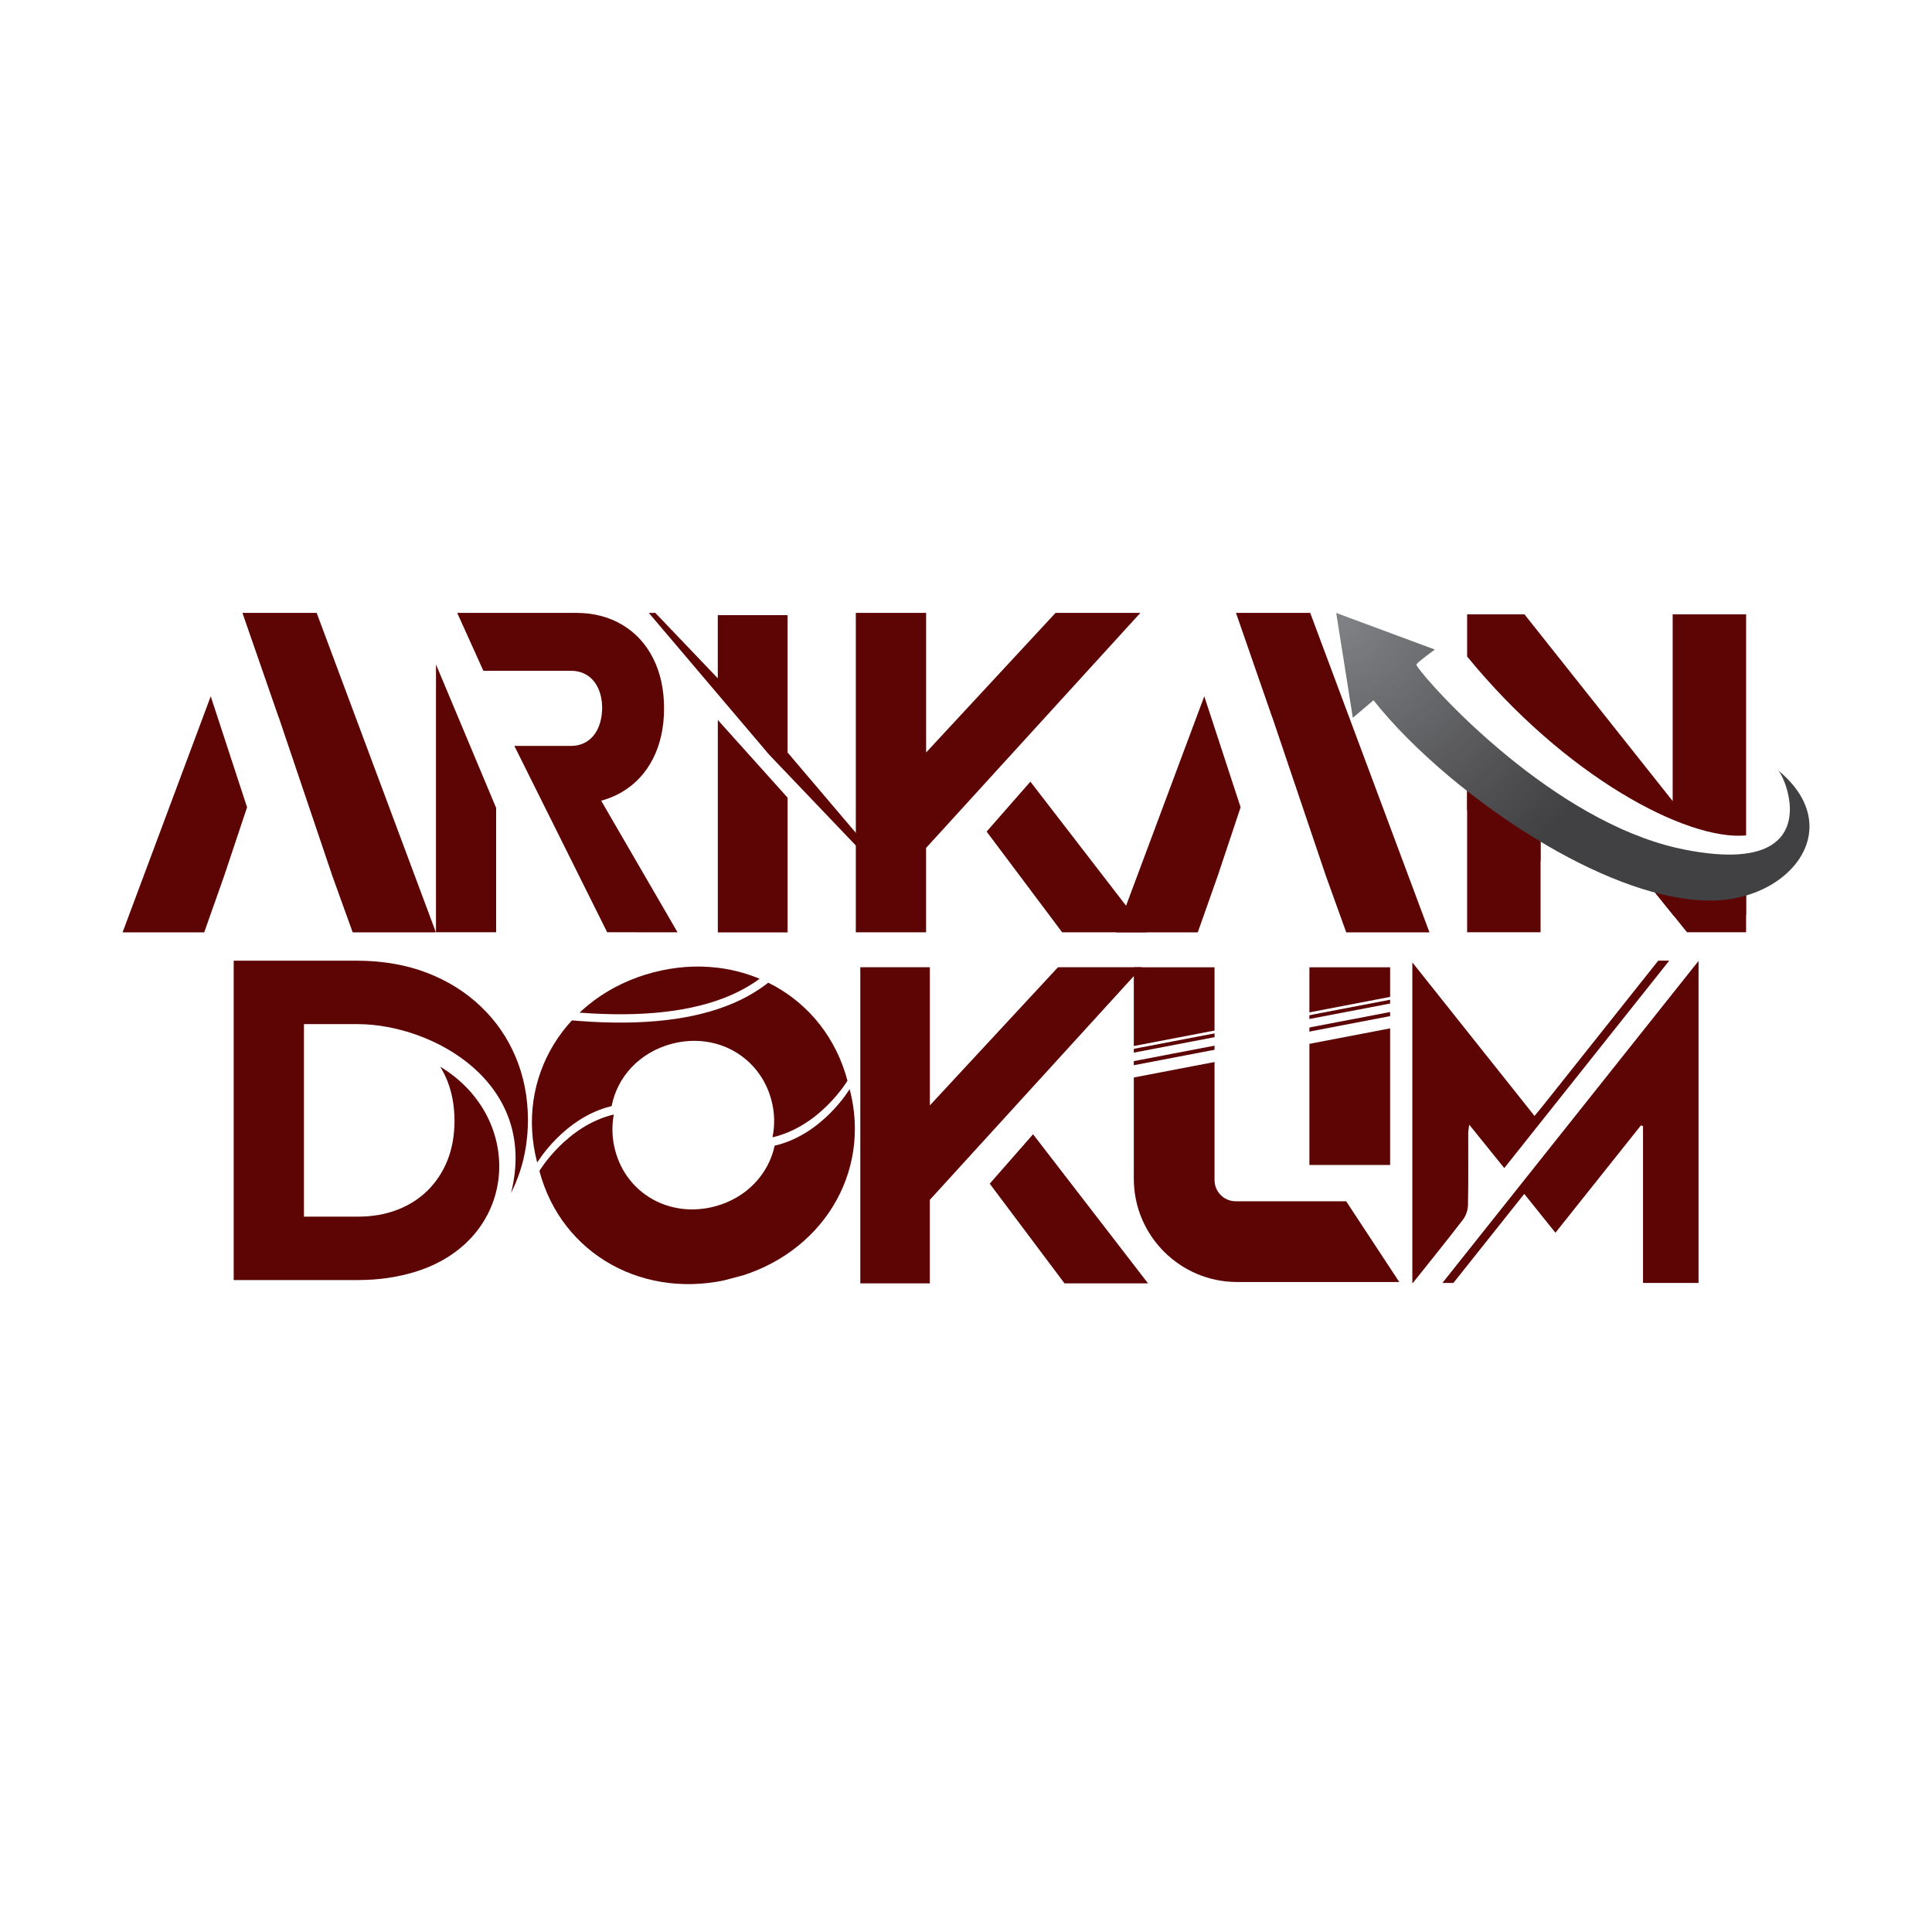 <?xml version="1.0" encoding="UTF-8"?>
<svg xmlns="http://www.w3.org/2000/svg" xmlns:xlink="http://www.w3.org/1999/xlink" width="1080" zoomAndPan="magnify" viewBox="0 0 810 810" height="1080" preserveAspectRatio="xMidYMid meet" version="1.0">
  <defs>
    <clipPath id="02a7d66394">
      <path d="M 0.363 26.949 L 131.605 26.949 L 131.605 160.914 L 0.363 160.914 Z M 0.363 26.949 " clip-rule="nonzero"></path>
    </clipPath>
    <clipPath id="ee306a8438">
      <path d="M 140 26.949 L 233.133 26.949 L 233.133 160.914 L 140 160.914 Z M 140 26.949 " clip-rule="nonzero"></path>
    </clipPath>
    <clipPath id="f4f7d4cb06">
      <path d="M 131.789 48 L 158 48 L 158 160.914 L 131.789 160.914 Z M 131.789 48 " clip-rule="nonzero"></path>
    </clipPath>
    <clipPath id="40517dadf4">
      <path d="M 208.574 26.949 L 328.945 26.949 L 328.945 160.914 L 208.574 160.914 Z M 208.574 26.949 " clip-rule="nonzero"></path>
    </clipPath>
    <clipPath id="f732eadd44">
      <path d="M 0.574 0.949 L 120.945 0.949 L 120.945 134.914 L 0.574 134.914 Z M 0.574 0.949 " clip-rule="nonzero"></path>
    </clipPath>
    <clipPath id="0a570d0110">
      <rect x="0" width="121" y="0" height="135"></rect>
    </clipPath>
    <clipPath id="b206cbba49">
      <path d="M 416.914 26.949 L 548.156 26.949 L 548.156 160.914 L 416.914 160.914 Z M 416.914 26.949 " clip-rule="nonzero"></path>
    </clipPath>
    <clipPath id="ce53b0f83f">
      <path d="M 307.734 26.949 L 429.66 26.949 L 429.66 160.914 L 307.734 160.914 Z M 307.734 26.949 " clip-rule="nonzero"></path>
    </clipPath>
    <clipPath id="22b26d59ea">
      <path d="M 629.883 128 L 681.164 128 L 681.164 160.852 L 629.883 160.852 Z M 629.883 128 " clip-rule="nonzero"></path>
    </clipPath>
    <clipPath id="48402c3312">
      <path d="M 564 83.906 L 594.973 83.906 L 594.973 160.852 L 564 160.852 Z M 564 83.906 " clip-rule="nonzero"></path>
    </clipPath>
    <clipPath id="a0555f95d4">
      <path d="M 509.211 26.977 L 707.633 26.977 L 707.633 147.598 L 509.211 147.598 Z M 509.211 26.977 " clip-rule="nonzero"></path>
    </clipPath>
    <clipPath id="2287d81b2b">
      <path d="M 509.211 26.977 L 516.176 70.934 L 524.84 63.586 C 540.977 84.02 568.652 107.672 597.906 124.664 C 621.266 138.234 645.633 147.551 665.934 147.582 C 675.691 147.598 684.637 145.055 691.723 140.844 C 709.152 130.488 715.293 110.062 694.484 92.957 C 697.277 95.945 705.355 115.633 691.723 124.258 C 685.254 128.352 673.898 129.953 654.77 126.098 C 652.434 125.625 650.102 125.07 647.777 124.434 C 621.727 117.309 596.707 100.309 577.637 84.207 C 575.957 82.793 574.328 81.383 572.75 79.992 C 554.184 63.621 542.406 49.207 542.824 48.582 C 543.719 47.242 550.566 42.332 550.566 42.332 Z M 509.211 26.977 " clip-rule="nonzero"></path>
    </clipPath>
    <clipPath id="24a8f130bd">
      <path d="M 509.211 26.977 L 516.176 70.934 L 524.84 63.586 C 540.977 84.02 568.652 107.672 597.906 124.664 C 621.266 138.234 645.633 147.551 665.934 147.582 C 675.691 147.598 684.637 145.055 691.723 140.844 C 709.152 130.488 715.293 110.062 694.484 92.957 C 697.277 95.945 705.355 115.633 691.723 124.258 C 685.254 128.352 673.898 129.953 654.77 126.098 C 652.434 125.625 650.102 125.07 647.777 124.434 C 621.727 117.309 596.707 100.309 577.637 84.207 C 575.957 82.793 574.328 81.383 572.75 79.992 C 554.184 63.621 542.406 49.207 542.824 48.582 C 543.719 47.242 550.566 42.332 550.566 42.332 L 509.211 26.977 " clip-rule="nonzero"></path>
    </clipPath>
    <radialGradient gradientTransform="matrix(-1, 0, 0, 1, 512.812, 29.576)" gradientUnits="userSpaceOnUse" r="123.664" cx="0" id="e8e3acc819" cy="0" fx="0" fy="0">
      <stop stop-opacity="1" stop-color="rgb(50.005%, 50.789%, 51.964%)" offset="0"></stop>
      <stop stop-opacity="1" stop-color="rgb(49.617%, 50.406%, 51.576%)" offset="0.008"></stop>
      <stop stop-opacity="1" stop-color="rgb(49.413%, 50.203%, 51.372%)" offset="0.02"></stop>
      <stop stop-opacity="1" stop-color="rgb(49.211%, 49.995%, 51.17%)" offset="0.031"></stop>
      <stop stop-opacity="1" stop-color="rgb(48.83%, 49.609%, 50.789%)" offset="0.043"></stop>
      <stop stop-opacity="1" stop-color="rgb(48.57%, 49.35%, 50.531%)" offset="0.055"></stop>
      <stop stop-opacity="1" stop-color="rgb(48.431%, 49.213%, 50.392%)" offset="0.059"></stop>
      <stop stop-opacity="1" stop-color="rgb(48.3%, 49.075%, 50.255%)" offset="0.062"></stop>
      <stop stop-opacity="1" stop-color="rgb(48.236%, 48.817%, 49.992%)" offset="0.066"></stop>
      <stop stop-opacity="1" stop-color="rgb(48.039%, 48.63%, 49.799%)" offset="0.078"></stop>
      <stop stop-opacity="1" stop-color="rgb(47.653%, 48.441%, 49.611%)" offset="0.09"></stop>
      <stop stop-opacity="1" stop-color="rgb(47.395%, 48.183%, 49.355%)" offset="0.102"></stop>
      <stop stop-opacity="1" stop-color="rgb(47.256%, 48.041%, 49.216%)" offset="0.105"></stop>
      <stop stop-opacity="1" stop-color="rgb(47.124%, 47.9%, 49.078%)" offset="0.109"></stop>
      <stop stop-opacity="1" stop-color="rgb(47.06%, 47.639%, 48.819%)" offset="0.113"></stop>
      <stop stop-opacity="1" stop-color="rgb(46.869%, 47.449%, 48.439%)" offset="0.125"></stop>
      <stop stop-opacity="1" stop-color="rgb(46.608%, 47.385%, 48.244%)" offset="0.137"></stop>
      <stop stop-opacity="1" stop-color="rgb(46.466%, 47.25%, 48.239%)" offset="0.141"></stop>
      <stop stop-opacity="1" stop-color="rgb(46.332%, 46.986%, 48.102%)" offset="0.145"></stop>
      <stop stop-opacity="1" stop-color="rgb(46.14%, 46.597%, 47.772%)" offset="0.156"></stop>
      <stop stop-opacity="1" stop-color="rgb(45.819%, 46.211%, 47.389%)" offset="0.168"></stop>
      <stop stop-opacity="1" stop-color="rgb(45.566%, 45.955%, 47.136%)" offset="0.18"></stop>
      <stop stop-opacity="1" stop-color="rgb(45.433%, 45.885%, 47.066%)" offset="0.184"></stop>
      <stop stop-opacity="1" stop-color="rgb(45.232%, 45.81%, 46.991%)" offset="0.188"></stop>
      <stop stop-opacity="1" stop-color="rgb(45.035%, 45.552%, 46.73%)" offset="0.199"></stop>
      <stop stop-opacity="1" stop-color="rgb(44.907%, 45.297%, 46.472%)" offset="0.211"></stop>
      <stop stop-opacity="1" stop-color="rgb(44.78%, 45.171%, 46.342%)" offset="0.215"></stop>
      <stop stop-opacity="1" stop-color="rgb(44.647%, 45.038%, 46.208%)" offset="0.219"></stop>
      <stop stop-opacity="1" stop-color="rgb(44.505%, 44.901%, 46.069%)" offset="0.223"></stop>
      <stop stop-opacity="1" stop-color="rgb(44.363%, 44.771%, 45.932%)" offset="0.227"></stop>
      <stop stop-opacity="1" stop-color="rgb(44.107%, 44.707%, 45.676%)" offset="0.23"></stop>
      <stop stop-opacity="1" stop-color="rgb(43.919%, 44.508%, 45.49%)" offset="0.242"></stop>
      <stop stop-opacity="1" stop-color="rgb(43.73%, 44.122%, 45.3%)" offset="0.254"></stop>
      <stop stop-opacity="1" stop-color="rgb(43.535%, 43.925%, 45.105%)" offset="0.262"></stop>
      <stop stop-opacity="1" stop-color="rgb(43.333%, 43.724%, 44.904%)" offset="0.27"></stop>
      <stop stop-opacity="1" stop-color="rgb(43.135%, 43.524%, 44.705%)" offset="0.277"></stop>
      <stop stop-opacity="1" stop-color="rgb(42.941%, 43.33%, 44.507%)" offset="0.285"></stop>
      <stop stop-opacity="1" stop-color="rgb(42.749%, 43.14%, 44.31%)" offset="0.293"></stop>
      <stop stop-opacity="1" stop-color="rgb(42.558%, 42.953%, 44.124%)" offset="0.301"></stop>
      <stop stop-opacity="1" stop-color="rgb(42.349%, 42.749%, 43.919%)" offset="0.309"></stop>
      <stop stop-opacity="1" stop-color="rgb(42.143%, 42.538%, 43.709%)" offset="0.316"></stop>
      <stop stop-opacity="1" stop-color="rgb(41.957%, 42.348%, 43.329%)" offset="0.324"></stop>
      <stop stop-opacity="1" stop-color="rgb(41.766%, 42.157%, 43.14%)" offset="0.332"></stop>
      <stop stop-opacity="1" stop-color="rgb(41.573%, 41.962%, 42.952%)" offset="0.34"></stop>
      <stop stop-opacity="1" stop-color="rgb(41.374%, 41.763%, 42.746%)" offset="0.348"></stop>
      <stop stop-opacity="1" stop-color="rgb(41.171%, 41.562%, 42.537%)" offset="0.355"></stop>
      <stop stop-opacity="1" stop-color="rgb(40.971%, 41.367%, 42.346%)" offset="0.363"></stop>
      <stop stop-opacity="1" stop-color="rgb(40.779%, 41.179%, 42.154%)" offset="0.371"></stop>
      <stop stop-opacity="1" stop-color="rgb(40.59%, 40.985%, 41.96%)" offset="0.379"></stop>
      <stop stop-opacity="1" stop-color="rgb(40.395%, 40.785%, 41.776%)" offset="0.387"></stop>
      <stop stop-opacity="1" stop-color="rgb(40.193%, 40.584%, 41.573%)" offset="0.395"></stop>
      <stop stop-opacity="1" stop-color="rgb(39.804%, 40.195%, 41.365%)" offset="0.402"></stop>
      <stop stop-opacity="1" stop-color="rgb(39.609%, 39.999%, 40.984%)" offset="0.418"></stop>
      <stop stop-opacity="1" stop-color="rgb(39.424%, 39.813%, 40.784%)" offset="0.426"></stop>
      <stop stop-opacity="1" stop-color="rgb(39.218%, 39.609%, 40.584%)" offset="0.434"></stop>
      <stop stop-opacity="1" stop-color="rgb(39.008%, 39.403%, 40.193%)" offset="0.441"></stop>
      <stop stop-opacity="1" stop-color="rgb(38.628%, 39.023%, 39.999%)" offset="0.457"></stop>
      <stop stop-opacity="1" stop-color="rgb(38.432%, 38.823%, 39.812%)" offset="0.465"></stop>
      <stop stop-opacity="1" stop-color="rgb(38.234%, 38.625%, 39.606%)" offset="0.473"></stop>
      <stop stop-opacity="1" stop-color="rgb(38.031%, 38.422%, 39.395%)" offset="0.48"></stop>
      <stop stop-opacity="1" stop-color="rgb(37.837%, 38.225%, 39.012%)" offset="0.488"></stop>
      <stop stop-opacity="1" stop-color="rgb(37.52%, 37.842%, 38.693%)" offset="0.496"></stop>
      <stop stop-opacity="1" stop-color="rgb(37.326%, 37.65%, 38.504%)" offset="0.512"></stop>
      <stop stop-opacity="1" stop-color="rgb(37.193%, 37.585%, 38.373%)" offset="0.516"></stop>
      <stop stop-opacity="1" stop-color="rgb(37.054%, 37.45%, 38.234%)" offset="0.52"></stop>
      <stop stop-opacity="1" stop-color="rgb(36.922%, 37.308%, 38.097%)" offset="0.523"></stop>
      <stop stop-opacity="1" stop-color="rgb(36.858%, 37.047%, 37.839%)" offset="0.527"></stop>
      <stop stop-opacity="1" stop-color="rgb(36.667%, 36.667%, 37.65%)" offset="0.539"></stop>
      <stop stop-opacity="1" stop-color="rgb(36.285%, 36.285%, 37.457%)" offset="0.551"></stop>
      <stop stop-opacity="1" stop-color="rgb(36.028%, 36.087%, 37.198%)" offset="0.562"></stop>
      <stop stop-opacity="1" stop-color="rgb(35.889%, 36.079%, 37.059%)" offset="0.566"></stop>
      <stop stop-opacity="1" stop-color="rgb(35.754%, 36.075%, 36.92%)" offset="0.57"></stop>
      <stop stop-opacity="1" stop-color="rgb(35.689%, 35.881%, 36.661%)" offset="0.574"></stop>
      <stop stop-opacity="1" stop-color="rgb(35.495%, 35.497%, 36.47%)" offset="0.586"></stop>
      <stop stop-opacity="1" stop-color="rgb(35.231%, 35.231%, 36.406%)" offset="0.598"></stop>
      <stop stop-opacity="1" stop-color="rgb(35.094%, 35.094%, 36.273%)" offset="0.602"></stop>
      <stop stop-opacity="1" stop-color="rgb(34.962%, 34.962%, 36.009%)" offset="0.605"></stop>
      <stop stop-opacity="1" stop-color="rgb(34.77%, 34.77%, 35.62%)" offset="0.617"></stop>
      <stop stop-opacity="1" stop-color="rgb(34.485%, 34.485%, 35.358%)" offset="0.629"></stop>
      <stop stop-opacity="1" stop-color="rgb(34.222%, 34.222%, 35.19%)" offset="0.637"></stop>
      <stop stop-opacity="1" stop-color="rgb(34.013%, 34.013%, 34.996%)" offset="0.645"></stop>
      <stop stop-opacity="1" stop-color="rgb(33.818%, 33.818%, 34.798%)" offset="0.652"></stop>
      <stop stop-opacity="1" stop-color="rgb(33.63%, 33.63%, 34.602%)" offset="0.66"></stop>
      <stop stop-opacity="1" stop-color="rgb(33.43%, 33.43%, 34.416%)" offset="0.668"></stop>
      <stop stop-opacity="1" stop-color="rgb(33.241%, 33.241%, 34.221%)" offset="0.676"></stop>
      <stop stop-opacity="1" stop-color="rgb(33.046%, 33.046%, 34.024%)" offset="0.684"></stop>
      <stop stop-opacity="1" stop-color="rgb(32.835%, 32.835%, 33.829%)" offset="0.691"></stop>
      <stop stop-opacity="1" stop-color="rgb(32.64%, 32.64%, 33.629%)" offset="0.699"></stop>
      <stop stop-opacity="1" stop-color="rgb(32.353%, 32.353%, 33.339%)" offset="0.707"></stop>
      <stop stop-opacity="1" stop-color="rgb(32.06%, 32.06%, 33.044%)" offset="0.723"></stop>
      <stop stop-opacity="1" stop-color="rgb(31.86%, 31.86%, 32.834%)" offset="0.73"></stop>
      <stop stop-opacity="1" stop-color="rgb(31.76%, 31.659%, 32.539%)" offset="0.738"></stop>
      <stop stop-opacity="1" stop-color="rgb(31.664%, 31.464%, 32.254%)" offset="0.746"></stop>
      <stop stop-opacity="1" stop-color="rgb(31.473%, 31.369%, 32.159%)" offset="0.754"></stop>
      <stop stop-opacity="1" stop-color="rgb(31.186%, 31.181%, 31.967%)" offset="0.758"></stop>
      <stop stop-opacity="1" stop-color="rgb(30.927%, 30.927%, 31.706%)" offset="0.77"></stop>
      <stop stop-opacity="1" stop-color="rgb(30.788%, 30.788%, 31.567%)" offset="0.773"></stop>
      <stop stop-opacity="1" stop-color="rgb(30.653%, 30.65%, 31.43%)" offset="0.777"></stop>
      <stop stop-opacity="1" stop-color="rgb(30.589%, 30.391%, 31.171%)" offset="0.781"></stop>
      <stop stop-opacity="1" stop-color="rgb(30.399%, 30.199%, 30.98%)" offset="0.793"></stop>
      <stop stop-opacity="1" stop-color="rgb(30.139%, 30.133%, 30.916%)" offset="0.805"></stop>
      <stop stop-opacity="1" stop-color="rgb(29.997%, 29.997%, 30.782%)" offset="0.809"></stop>
      <stop stop-opacity="1" stop-color="rgb(29.863%, 29.852%, 30.65%)" offset="0.812"></stop>
      <stop stop-opacity="1" stop-color="rgb(29.793%, 29.594%, 30.583%)" offset="0.816"></stop>
      <stop stop-opacity="1" stop-color="rgb(29.599%, 29.408%, 30.388%)" offset="0.824"></stop>
      <stop stop-opacity="1" stop-color="rgb(29.41%, 29.218%, 30.002%)" offset="0.832"></stop>
      <stop stop-opacity="1" stop-color="rgb(29.222%, 29.022%, 29.802%)" offset="0.84"></stop>
      <stop stop-opacity="1" stop-color="rgb(29.016%, 28.824%, 29.604%)" offset="0.848"></stop>
      <stop stop-opacity="1" stop-color="rgb(28.81%, 28.433%, 29.214%)" offset="0.855"></stop>
      <stop stop-opacity="1" stop-color="rgb(28.432%, 28.11%, 28.894%)" offset="0.871"></stop>
      <stop stop-opacity="1" stop-color="rgb(28.239%, 27.916%, 28.705%)" offset="0.887"></stop>
      <stop stop-opacity="1" stop-color="rgb(28.175%, 27.783%, 28.572%)" offset="0.891"></stop>
      <stop stop-opacity="1" stop-color="rgb(28.04%, 27.644%, 28.435%)" offset="0.895"></stop>
      <stop stop-opacity="1" stop-color="rgb(27.898%, 27.507%, 28.296%)" offset="0.898"></stop>
      <stop stop-opacity="1" stop-color="rgb(27.638%, 27.249%, 28.033%)" offset="0.902"></stop>
      <stop stop-opacity="1" stop-color="rgb(27.254%, 26.865%, 27.644%)" offset="0.914"></stop>
      <stop stop-opacity="1" stop-color="rgb(26.964%, 26.572%, 27.354%)" offset="0.934"></stop>
      <stop stop-opacity="1" stop-color="rgb(26.764%, 26.372%, 27.159%)" offset="0.941"></stop>
      <stop stop-opacity="1" stop-color="rgb(26.463%, 26.268%, 27.058%)" offset="0.945"></stop>
      <stop stop-opacity="1" stop-color="rgb(26.27%, 26.077%, 26.868%)" offset="0.957"></stop>
      <stop stop-opacity="1" stop-color="rgb(26.082%, 25.696%, 26.482%)" offset="0.965"></stop>
      <stop stop-opacity="1" stop-color="rgb(25.877%, 25.488%, 26.268%)" offset="0.973"></stop>
      <stop stop-opacity="1" stop-color="rgb(25.674%, 25.285%, 26.065%)" offset="0.984"></stop>
      <stop stop-opacity="1" stop-color="rgb(25.49%, 25.099%, 25.879%)" offset="1"></stop>
    </radialGradient>
    <clipPath id="05f1d7c8b5">
      <path d="M 46.98 172.754 L 171 172.754 L 171 306.719 L 46.98 306.719 Z M 46.98 172.754 " clip-rule="nonzero"></path>
    </clipPath>
    <clipPath id="b571097cac">
      <path d="M 309.617 175.523 L 430.375 175.523 L 430.375 307.93 L 309.617 307.93 Z M 309.617 175.523 " clip-rule="nonzero"></path>
    </clipPath>
    <clipPath id="f36e917126">
      <path d="M 540.035 172.754 L 661.188 172.754 L 661.188 307.883 L 540.035 307.883 Z M 540.035 172.754 " clip-rule="nonzero"></path>
    </clipPath>
    <clipPath id="81585bee77">
      <path d="M 541 172.754 L 661.188 172.754 L 661.188 307.883 L 541 307.883 Z M 541 172.754 " clip-rule="nonzero"></path>
    </clipPath>
    <clipPath id="72ee8db20b">
      <path d="M 424.355 175.535 L 535.797 175.535 L 535.797 307.559 L 424.355 307.559 Z M 424.355 175.535 " clip-rule="nonzero"></path>
    </clipPath>
    <clipPath id="eeff023af8">
      <path d="M 172 175 L 305 175 L 305 258 L 172 258 Z M 172 175 " clip-rule="nonzero"></path>
    </clipPath>
    <clipPath id="c70f8f350c">
      <path d="M 157.637 194.895 L 287.918 160.527 L 321.691 288.559 L 191.41 322.926 Z M 157.637 194.895 " clip-rule="nonzero"></path>
    </clipPath>
    <clipPath id="c0ca794ff9">
      <path d="M 157.637 194.895 L 287.918 160.527 L 321.691 288.559 L 191.41 322.926 Z M 157.637 194.895 " clip-rule="nonzero"></path>
    </clipPath>
    <clipPath id="8f2e5ce0f5">
      <path d="M 175 226 L 308 226 L 308 309 L 175 309 Z M 175 226 " clip-rule="nonzero"></path>
    </clipPath>
    <clipPath id="488aea6d9d">
      <path d="M 157.637 194.895 L 287.918 160.527 L 321.691 288.559 L 191.41 322.926 Z M 157.637 194.895 " clip-rule="nonzero"></path>
    </clipPath>
    <clipPath id="093821e128">
      <path d="M 157.637 194.895 L 287.918 160.527 L 321.691 288.559 L 191.41 322.926 Z M 157.637 194.895 " clip-rule="nonzero"></path>
    </clipPath>
    <clipPath id="1e0d792fc7">
      <rect x="0" width="708" y="0" height="355"></rect>
    </clipPath>
  </defs>
  <rect x="-81" width="972" fill="#ffffff" y="-81" height="972" fill-opacity="1"></rect>
  <g transform="matrix(1, 0, 0, 1, 51, 230)">
    <g clip-path="url(#1e0d792fc7)">
      <g clip-path="url(#02a7d66394)">
        <path fill="#5d0404" d="M 37.352 61.922 L 0.391 160.891 L 34.617 160.891 L 43.008 137.141 L 52.582 108.457 Z M 81.762 26.953 L 50.641 26.953 L 65.812 70.699 L 65.832 70.645 L 88.305 137.141 L 96.863 160.891 L 131.754 160.891 L 81.762 26.953 " fill-opacity="1" fill-rule="nonzero"></path>
      </g>
      <g clip-path="url(#ee306a8438)">
        <path fill="#5d0404" d="M 151.66 51.242 L 188.391 51.242 C 191.027 51.242 193.328 51.887 195.289 53.176 C 197.25 54.465 198.773 56.305 199.848 58.699 C 200.918 61.09 201.457 63.852 201.457 66.977 C 201.395 70.109 200.828 72.871 199.754 75.266 C 198.68 77.66 197.156 79.496 195.195 80.785 C 193.234 82.074 190.965 82.719 188.391 82.719 L 164.641 82.719 L 203.555 160.848 L 233.066 160.883 L 201.039 105.691 C 204.148 104.863 207.066 103.648 209.785 102.047 C 215.398 98.73 219.738 94.051 222.805 88.008 C 225.875 81.965 227.41 74.953 227.41 66.977 C 227.41 59.004 225.875 51.996 222.805 45.953 C 219.738 39.91 215.414 35.23 209.832 31.918 C 204.246 28.605 197.773 26.945 190.414 26.945 L 140.684 26.945 L 151.66 51.242 " fill-opacity="1" fill-rule="nonzero"></path>
      </g>
      <g clip-path="url(#f4f7d4cb06)">
        <path fill="#5d0404" d="M 131.789 48.559 L 131.789 160.848 L 157.008 160.848 L 157.008 108.727 L 131.789 48.559 " fill-opacity="1" fill-rule="nonzero"></path>
      </g>
      <g clip-path="url(#40517dadf4)">
        <g transform="matrix(1, 0, 0, 1, 208, 26)">
          <g clip-path="url(#0a570d0110)">
            <g clip-path="url(#f732eadd44)">
              <path fill="#5d0404" d="M 71.207 134.906 L 41.953 134.906 L 41.953 45.859 L 71.207 78.43 Z M 41.953 28.391 L -8.824 -24.777 L 63.469 60.406 L 140.742 141.355 L 71.195 59.484 L 71.195 1.906 L 41.938 1.906 L 41.938 28.391 Z M 41.953 28.391 " fill-opacity="1" fill-rule="evenodd"></path>
            </g>
          </g>
        </g>
      </g>
      <g clip-path="url(#b206cbba49)">
        <path fill="#5d0404" d="M 453.902 61.922 L 416.941 160.891 L 451.168 160.891 L 459.559 137.141 L 469.133 108.457 Z M 498.312 26.953 L 467.191 26.953 L 482.363 70.699 L 482.383 70.645 L 504.855 137.141 L 513.414 160.891 L 548.305 160.891 L 498.312 26.953 " fill-opacity="1" fill-rule="nonzero"></path>
      </g>
      <g clip-path="url(#ce53b0f83f)">
        <path fill="#5d0404" d="M 307.805 160.883 L 337.262 160.883 L 337.262 125.5 L 427.105 26.949 L 391.551 26.949 L 337.277 85.484 L 337.277 26.949 L 307.805 26.949 Z M 362.648 118.645 L 394.328 160.883 L 429.715 160.883 L 380.996 97.707 Z M 362.648 118.645 " fill-opacity="1" fill-rule="evenodd"></path>
      </g>
      <path fill="#5d0404" d="M 681.066 120.254 L 681.066 27.555 L 650.273 27.555 L 650.273 105.844 L 588.133 27.555 L 564.102 27.555 L 564.102 45.242 C 605.008 95.312 656.008 122.602 681.066 120.254 " fill-opacity="1" fill-rule="nonzero"></path>
      <g clip-path="url(#22b26d59ea)">
        <path fill="#5d0404" d="M 681.062 132.504 L 681.062 160.852 L 656.281 160.852 L 650.863 154.121 L 629.887 128.078 L 643.047 131.094 L 661.797 135.387 L 663 135.66 L 663.344 135.602 L 681.062 132.504 " fill-opacity="1" fill-rule="nonzero"></path>
      </g>
      <g clip-path="url(#48402c3312)">
        <path fill="#5d0404" d="M 594.891 108.953 L 594.891 160.852 L 564.102 160.852 L 564.102 83.945 C 571.254 89.785 584.047 100.164 594.891 108.953 " fill-opacity="1" fill-rule="nonzero"></path>
      </g>
      <path fill="#5d0404" d="M 564.102 83.945 C 571.254 89.785 584.047 100.164 594.891 108.953 L 594.891 130.949 C 584.207 124.555 573.777 117.305 564.102 109.695 L 564.102 83.945 " fill-opacity="1" fill-rule="nonzero"></path>
      <path fill="#5d0404" d="M 681.062 135.898 L 681.062 153.516 C 676.379 154.895 671.277 155.656 665.934 155.648 C 661.117 155.637 656.07 155.109 650.863 154.121 L 629.887 128.078 L 643.047 131.094 C 644.617 131.594 646.195 132.066 647.773 132.496 C 650.102 133.133 652.434 133.688 654.77 134.16 C 657.242 134.66 659.582 135.066 661.797 135.387 C 662.32 135.465 662.836 135.535 663.344 135.602 C 670.52 136.539 676.352 136.562 681.062 135.898 " fill-opacity="1" fill-rule="nonzero"></path>
      <g clip-path="url(#a0555f95d4)">
        <g clip-path="url(#2287d81b2b)">
          <g clip-path="url(#24a8f130bd)">
            <path fill="url(#e8e3acc819)" d="M 707.633 26.977 L 707.633 147.598 L 509.211 147.598 L 509.211 26.977 Z M 707.633 26.977 " fill-rule="nonzero"></path>
          </g>
        </g>
      </g>
      <g clip-path="url(#05f1d7c8b5)">
        <path fill="#5d0404" d="M 46.98 306.664 L 99.191 306.664 C 107.641 306.664 115.48 305.512 122.75 303.316 C 166.488 290.09 169.621 238.988 133.578 217.23 C 134.762 219.156 135.781 221.219 136.648 223.398 C 138.562 228.34 139.516 233.762 139.551 239.723 L 139.551 240.105 C 139.516 246.062 138.562 251.484 136.648 256.363 C 134.703 261.238 131.965 265.445 128.426 268.984 C 124.852 272.523 120.609 275.262 115.676 277.176 C 110.734 279.086 105.246 280.078 99.191 280.078 L 76.434 280.078 L 76.434 199.367 L 99.191 199.367 C 130.43 199.527 174.887 223.852 163.266 270.137 C 164.715 267.266 165.957 264.266 166.996 261.141 C 169.195 254.414 170.309 247.277 170.34 239.723 L 170.34 239.336 C 170.309 229.871 168.555 221.105 165.145 213.043 C 161.734 204.977 156.859 197.934 150.547 191.941 C 144.238 185.914 136.746 181.227 128.078 177.879 C 119.371 174.535 109.742 172.844 99.191 172.781 L 46.98 172.781 Z M 46.98 306.664 " fill-opacity="1" fill-rule="nonzero"></path>
      </g>
      <g clip-path="url(#b571097cac)">
        <path fill="#5d0404" d="M 309.684 308.059 L 338.836 308.059 L 338.836 273.043 L 427.742 175.523 L 392.559 175.523 L 338.848 233.445 L 338.848 175.523 L 309.684 175.523 Z M 363.953 266.262 L 395.305 308.059 L 430.32 308.059 L 382.113 245.539 Z M 363.953 266.262 " fill-opacity="1" fill-rule="evenodd"></path>
      </g>
      <g clip-path="url(#f36e917126)">
        <path fill="#5d0404" d="M 637.84 309.109 C 637.84 286.559 637.84 264.352 637.84 242.145 C 637.551 242.035 637.266 241.926 636.98 241.812 C 625.172 256.641 613.359 271.461 601.121 286.824 C 596.766 281.398 592.594 276.207 588.051 270.547 C 565.777 298.539 543.68 326.297 521.398 354.293 C 520.383 353.48 519.57 352.828 518.605 352.055 C 566.027 292.434 613.273 233.027 661.125 172.867 C 661.125 218.852 661.125 263.871 661.125 309.109 C 653.48 309.109 646.031 309.109 637.84 309.109 Z M 637.84 309.109 " fill-opacity="1" fill-rule="nonzero"></path>
      </g>
      <g clip-path="url(#81585bee77)">
        <path fill="#5d0404" d="M 541.129 173.488 C 558.438 195.234 575.203 216.309 592.344 237.848 C 593.645 236.281 594.789 234.953 595.879 233.582 C 623.367 199.004 650.844 164.41 678.379 129.863 C 679.59 128.344 680.738 124.832 683.773 128.832 C 649.223 172.27 614.645 215.746 579.672 259.723 C 574.797 253.684 570.156 247.93 564.973 241.512 C 564.777 243.199 564.562 244.164 564.562 245.137 C 564.543 255.16 564.668 265.188 564.461 275.203 C 564.414 277.266 563.641 279.664 562.395 281.285 C 555.629 290.121 548.613 298.762 541.125 308.168 C 541.129 263.031 541.129 218.75 541.129 173.488 Z M 541.129 173.488 " fill-opacity="1" fill-rule="nonzero"></path>
      </g>
      <g clip-path="url(#72ee8db20b)">
        <path fill="#5d0404" d="M 467.641 307.484 C 443.773 307.484 424.355 288.066 424.355 264.195 L 424.355 175.543 L 458.199 175.543 L 458.199 264.75 C 458.199 269.652 462.184 273.641 467.086 273.641 L 513.387 273.641 L 535.648 307.484 Z M 497.973 258.41 L 497.973 175.543 L 531.816 175.543 L 531.816 258.41 Z M 497.973 258.41 " fill-opacity="1" fill-rule="nonzero"></path>
      </g>
      <path stroke-linecap="butt" transform="matrix(0.381, -0.073, 0.073, 0.381, 420.594, 209.267)" fill="none" stroke-linejoin="miter" d="M -0.001 1.502 L 305.79 1.497 " stroke="#ffffff" stroke-width="3" stroke-opacity="1" stroke-miterlimit="4"></path>
      <path stroke-linecap="butt" transform="matrix(0.381, -0.073, 0.073, 0.381, 421.86, 217.081)" fill="none" stroke-linejoin="miter" d="M 0.002 6.497 L 305.78 6.499 " stroke="#ffffff" stroke-width="13" stroke-opacity="1" stroke-miterlimit="4"></path>
      <path stroke-linecap="butt" transform="matrix(0.381, -0.073, 0.073, 0.381, 422.307, 211.715)" fill="none" stroke-linejoin="miter" d="M 0.001 4.496 L 305.78 4.499 " stroke="#ffffff" stroke-width="9" stroke-opacity="1" stroke-miterlimit="4"></path>
      <g clip-path="url(#eeff023af8)">
        <g clip-path="url(#c70f8f350c)">
          <g clip-path="url(#c0ca794ff9)">
            <path fill="#5d0404" d="M 304.301 223.098 C 304.301 223.098 292.891 242.223 272.852 246.82 C 273.906 241.875 273.824 236.59 272.422 231.273 C 267.594 212.977 249.465 202.66 230.652 207.621 C 217.125 211.191 207.801 221.457 205.426 233.746 C 185.539 238.449 174.227 257.41 174.227 257.41 C 164.84 221.84 185.945 187.426 222.77 177.715 C 259.582 168.004 294.914 187.527 304.301 223.098 Z M 304.301 223.098 " fill-opacity="1" fill-rule="nonzero"></path>
          </g>
        </g>
      </g>
      <g clip-path="url(#8f2e5ce0f5)">
        <g clip-path="url(#488aea6d9d)">
          <g clip-path="url(#093821e128)">
            <path fill="#5d0404" d="M 305.223 226.605 C 314.531 261.883 293.387 296.152 256.492 305.883 C 219.676 315.594 184.457 296.195 175.148 260.918 C 175.148 260.918 186.465 241.953 206.352 237.258 C 205.422 242.059 205.559 247.168 206.914 252.305 C 211.719 270.527 229.828 280.77 248.645 275.805 C 261.965 272.293 271.223 262.316 273.777 250.324 C 293.82 245.727 305.223 226.605 305.223 226.605 Z M 305.223 226.605 " fill-opacity="1" fill-rule="nonzero"></path>
          </g>
        </g>
      </g>
      <path stroke-linecap="butt" transform="matrix(0.373, -0.108, 0.108, 0.373, 175.538, 193.394)" fill="none" stroke-linejoin="miter" d="M 1.792 4.125 C 137.063 62.791 233.236 62.785 290.305 4.125 " stroke="#ffffff" stroke-width="9" stroke-opacity="1" stroke-miterlimit="4"></path>
    </g>
  </g>
</svg>
